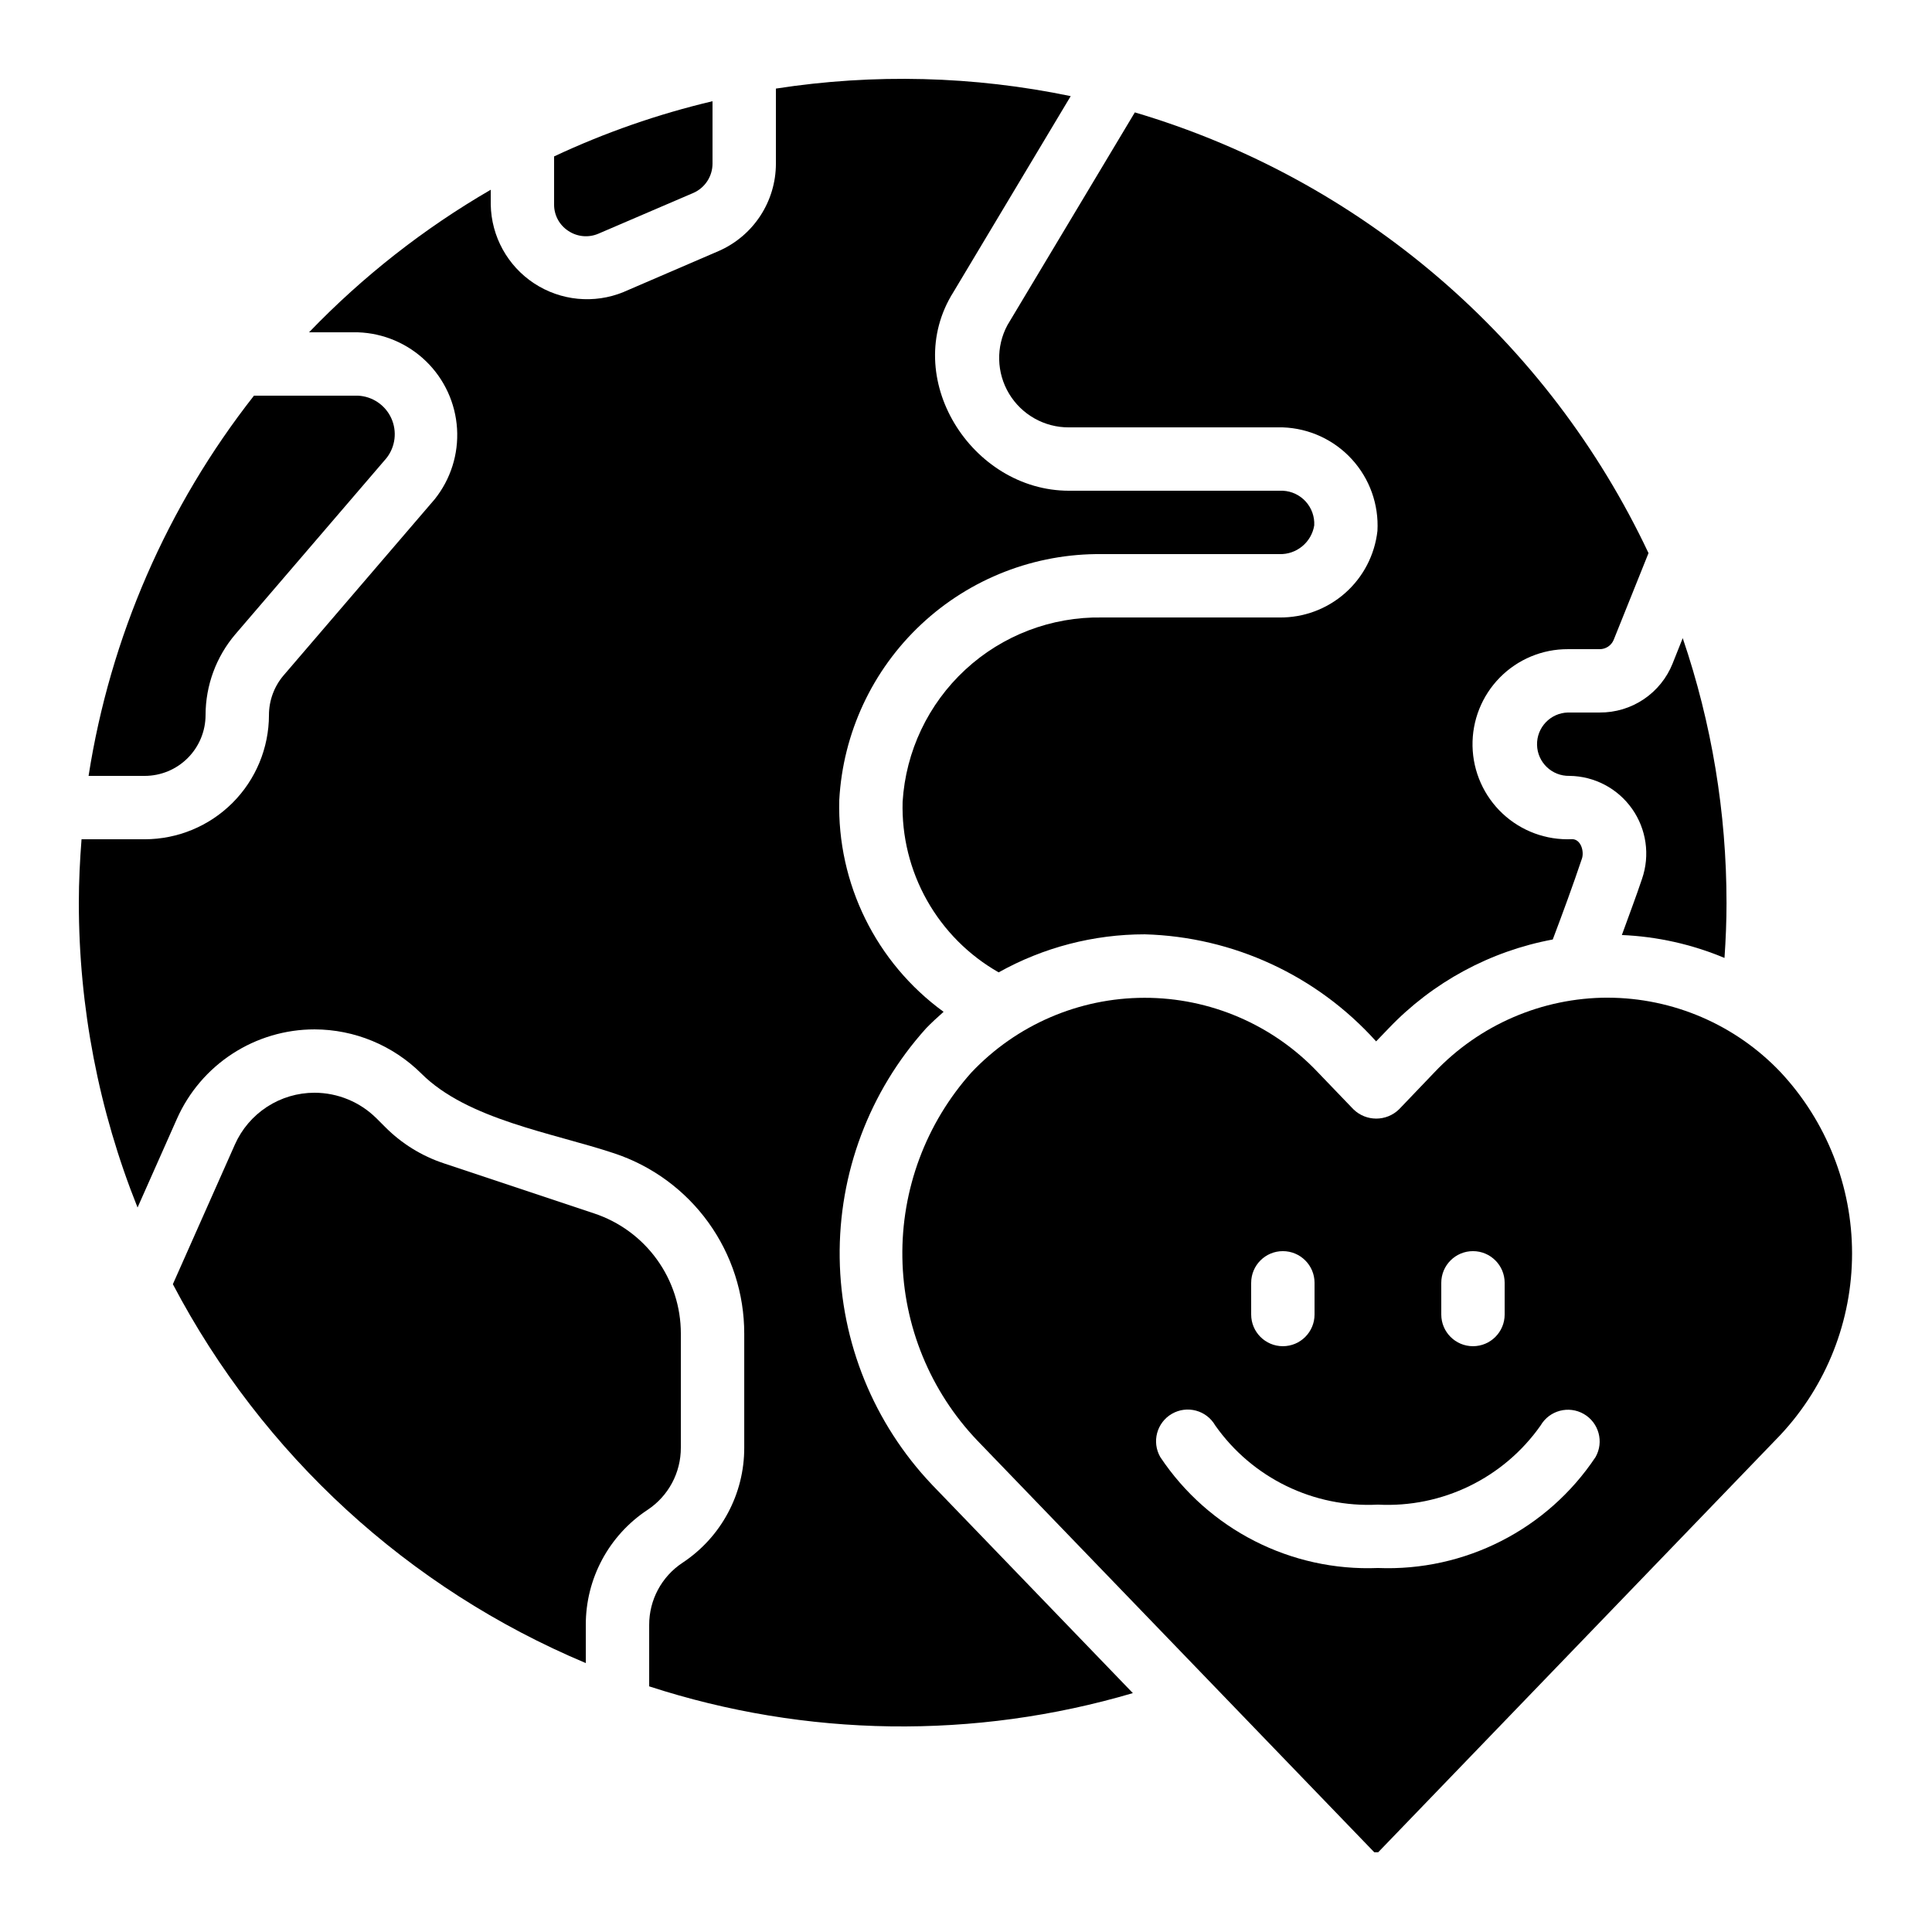 <?xml version="1.0" encoding="UTF-8"?>
<!-- Uploaded to: SVG Repo, www.svgrepo.com, Generator: SVG Repo Mixer Tools -->
<svg fill="#000000" width="800px" height="800px" version="1.1" viewBox="144 144 512 512" xmlns="http://www.w3.org/2000/svg">
 <g>
  <path d="m324.43 527.63v-30.227c0.004-7.047-2.215-13.918-6.34-19.629-4.125-5.715-9.945-9.984-16.633-12.203l-39.809-13.266v-0.004c-5.898-1.945-11.25-5.262-15.617-9.672l-2.266-2.266h-0.004c-4.359-4.332-10.254-6.766-16.398-6.777-4.473-0.004-8.848 1.293-12.598 3.731-3.746 2.438-6.707 5.91-8.52 10l-16.434 37.004c23.707 45.16 62.398 80.664 109.43 100.41v-10.078c-0.039-12.281 6.113-23.758 16.363-30.523 5.535-3.66 8.852-9.863 8.824-16.5z"/>
  <path d="m570.04 408.39c-17.352 0.023-33.934 7.168-45.871 19.758l-9.383 9.809c-3.367 3.309-8.762 3.309-12.133 0l-9.445-9.832c-11.949-12.598-28.555-19.719-45.914-19.699-17.363 0.016-33.949 7.18-45.871 19.801-12.051 13.48-18.578 31.008-18.285 49.086 0.297 18.082 7.394 35.387 19.879 48.465l105.17 109.08h1.059l106.64-110.65v-0.004c12.164-13.031 18.93-30.195 18.93-48.023 0-17.828-6.766-34.992-18.93-48.027-11.934-12.582-28.508-19.727-45.848-19.758zm-44.086 75.57c0-4.637 3.762-8.395 8.398-8.395 4.637 0 8.398 3.758 8.398 8.395v8.398c0 4.637-3.762 8.398-8.398 8.398-4.637 0-8.398-3.762-8.398-8.398zm-50.383 0h0.004c0-4.637 3.758-8.395 8.395-8.395 4.641 0 8.398 3.758 8.398 8.395v8.398c0 4.637-3.758 8.398-8.398 8.398-4.637 0-8.395-3.762-8.395-8.398zm91.258 46.184h0.004c-12.781 19.188-34.637 30.324-57.672 29.391-23.031 0.934-44.891-10.203-57.668-29.391-2.32-4.016-0.941-9.156 3.078-11.473 4.016-2.32 9.156-0.941 11.473 3.078 9.809 13.941 26.094 21.871 43.117 20.992 17.031 0.891 33.324-7.039 43.129-20.992 2.332-3.984 7.441-5.336 11.441-3.027 3.996 2.309 5.383 7.41 3.102 11.422z"/>
  <path d="m294.61 205.19c2.363 1.582 5.363 1.859 7.977 0.738l25.191-10.816v0.004c3.059-1.359 5.031-4.383 5.047-7.727v-16.566c-14.461 3.418-28.531 8.32-41.984 14.629v12.77c-0.012 2.812 1.41 5.438 3.769 6.969z"/>
  <path d="m410.98 230.16c-3.07 5.715-2.906 12.629 0.441 18.188 3.348 5.562 9.375 8.949 15.867 8.91h56.676c6.988 0.246 13.582 3.293 18.297 8.453 4.715 5.156 7.16 11.996 6.777 18.977-0.715 6.371-3.769 12.246-8.574 16.488-4.805 4.238-11.016 6.543-17.422 6.461h-47.023c-13.398-0.219-26.367 4.734-36.203 13.836-9.836 9.098-15.789 21.641-16.613 35.016-0.254 9.133 1.98 18.164 6.465 26.125s11.047 14.551 18.988 19.07c11.84-6.613 25.172-10.082 38.734-10.078 23.457 0.66 45.613 10.918 61.297 28.371l3.359-3.492c11.66-12.199 26.859-20.426 43.453-23.512 2.68-7.086 5.324-14.273 7.734-21.445 0.629-1.883-0.262-5.199-2.688-5.141v0.004c-6.781 0.301-13.398-2.144-18.352-6.789-4.949-4.641-7.82-11.086-7.957-17.875-0.133-6.785 2.473-13.34 7.238-18.176 4.762-4.836 11.273-7.547 18.062-7.516h8.398-0.004c1.617 0.008 3.078-0.957 3.703-2.445l9.238-23.008c-13.18-27.961-32.117-52.824-55.578-72.953s-50.91-35.07-80.551-43.844z"/>
  <path d="m573.81 391.79c9.355 0.398 18.562 2.453 27.199 6.074 0.336-4.852 0.539-9.742 0.539-14.66l-0.004-0.004c0-23.84-3.918-47.52-11.605-70.086l-2.68 6.719h0.004c-1.543 3.856-4.211 7.16-7.66 9.477-3.449 2.32-7.516 3.543-11.672 3.512h-8.395c-4.637 0.105-8.312 3.953-8.203 8.59 0.105 4.637 3.949 8.309 8.59 8.203 6.609 0.074 12.781 3.32 16.59 8.723 3.812 5.402 4.797 12.309 2.644 18.559-1.668 5.004-3.566 9.926-5.348 14.895z"/>
  <path d="m389.34 416.6c1.512-1.578 3.113-3.023 4.719-4.457-17.895-13.012-28.23-34-27.645-56.117 0.969-17.742 8.746-34.426 21.715-46.57 12.973-12.145 30.129-18.812 47.895-18.613h47.023c4.547 0.141 8.496-3.109 9.238-7.598 0.121-2.324-0.688-4.598-2.25-6.324-1.559-1.727-3.742-2.758-6.066-2.871h-56.676c-25.887 0-44.871-30.078-30.613-52.672l31.066-51.902c-25.711-5.344-52.176-6.019-78.125-2v19.918c-0.008 4.918-1.453 9.723-4.148 13.832-2.699 4.109-6.535 7.344-11.043 9.309l-25.191 10.855 0.004 0.004c-7.797 3.191-16.668 2.328-23.707-2.305-7.035-4.633-11.336-12.438-11.484-20.863v-3.945c-17.738 10.285-33.945 23.004-48.156 37.785h12.973c6.766 0.23 13.203 2.973 18.055 7.691 4.852 4.719 7.773 11.074 8.195 17.832 0.422 6.758-1.691 13.426-5.922 18.711l-40.07 46.711c-2.484 2.93-3.848 6.644-3.852 10.488-0.012 8.727-3.484 17.09-9.652 23.262-6.172 6.172-14.539 9.641-23.266 9.652h-16.75c-0.43 5.551-0.715 11.137-0.715 16.793-0.012 27.68 5.269 55.102 15.559 80.797l10.438-23.512c3.137-7.059 8.25-13.051 14.727-17.258 6.473-4.207 14.031-6.441 21.75-6.438 10.594 0.027 20.75 4.227 28.273 11.688 12.25 12.258 34.871 15.734 51.129 21.16 10.035 3.328 18.766 9.734 24.953 18.309 6.184 8.574 9.512 18.879 9.508 29.453v30.23-0.004c0.035 12.285-6.117 23.758-16.367 30.523-5.535 3.66-8.852 9.863-8.824 16.5v16.246c41.562 13.527 86.25 14.152 128.18 1.789l-53.246-55.242h0.004c-15.422-16.246-24.152-37.707-24.453-60.105-0.301-22.395 7.848-44.086 22.824-60.742z"/>
  <path d="m182.35 349.62c4.277-0.004 8.375-1.703 11.395-4.727 3.023-3.023 4.723-7.121 4.731-11.395 0.008-7.84 2.797-15.422 7.875-21.395l40.078-46.711c2.363-3.012 2.848-7.094 1.258-10.574-1.594-3.481-5-5.781-8.824-5.961h-27.559c-22.996 29.281-38.09 63.977-43.832 100.76z"/>
 </g>
</svg>